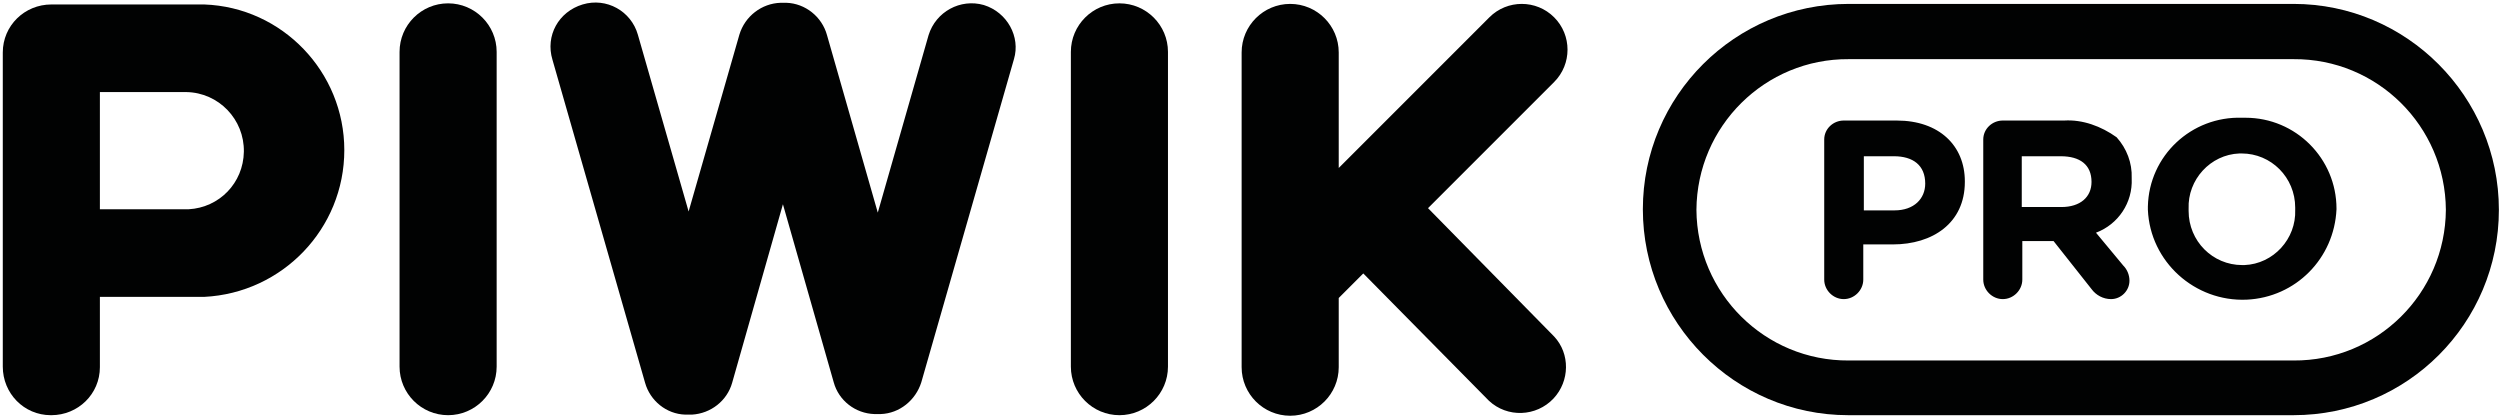 <?xml version="1.0" encoding="UTF-8"?>
<!-- Generated by Pixelmator Pro 3.5.7 -->
<svg width="448" height="75" viewBox="0 0 448 75" xmlns="http://www.w3.org/2000/svg">
    <g id="Group">
        <path id="Path" fill="#010202" stroke="none" d="M 61.7 26.9 C 61.7 12.9 50.6 1.3 36.6 0.8 L 36.6 0.8 L 9.2 0.8 C 4.4 0.8 0.5 4.6 0.5 9.4 C 0.5 9.4 0.5 9.5 0.5 9.5 L 0.5 65.7 C 0.5 70.5 4.3 74.4 9.1 74.4 C 9.1 74.4 9.2 74.4 9.2 74.4 C 14 74.4 17.9 70.6 17.9 65.8 C 17.9 65.8 17.9 65.7 17.9 65.7 L 17.9 53.2 L 36.6 53.2 L 36.6 53.2 C 50.6 52.5 61.7 41 61.7 26.9 Z M 33.8 37.5 L 17.9 37.5 L 17.9 16.5 L 33.4 16.5 C 39.2 16.6 43.8 21.4 43.7 27.2 C 43.6 32.8 39.3 37.2 33.8 37.5 L 33.8 37.5 Z"/>
        <path id="path1" fill="#010202" stroke="none" d="M 71.6 65.7 C 71.6 70.5 75.5 74.4 80.3 74.4 C 85.1 74.4 89 70.5 89 65.7 C 89 65.7 89 65.7 89 65.7 L 89 9.3 C 89 4.5 85.1 0.6 80.3 0.6 C 75.5 0.6 71.6 4.5 71.6 9.3 C 71.6 9.3 71.6 9.3 71.6 9.3 L 71.6 65.7 Z"/>
        <path id="path2" fill="#010202" stroke="none" d="M 176.3 0.9 C 172.1 -0.3 167.7 2.1 166.4 6.3 C 166.4 6.3 166.4 6.3 166.4 6.3 L 157.3 38.1 L 148.2 6.3 C 147.3 3 144.3 0.6 140.9 0.5 L 139.9 0.5 C 136.5 0.6 133.5 2.9 132.5 6.2 L 123.4 37.9 L 114.3 6.2 C 113.1 2 108.7 -0.5 104.4 0.8 C 100.1 2.1 97.7 6.4 99 10.7 L 99 10.7 L 115.6 68.6 C 116.5 71.8 119.4 74.2 122.8 74.3 L 124 74.3 C 127.4 74.1 130.3 71.8 131.2 68.6 L 140.3 36.6 L 149.4 68.5 C 150.3 71.8 153.3 74.1 156.7 74.2 L 157.8 74.2 C 161.2 74.1 164.1 71.7 165.1 68.5 L 181.7 10.6 C 182.9 6.6 180.5 2.2 176.3 0.9 Z"/>
        <path id="path3" fill="#010202" stroke="none" d="M 191.9 65.7 C 191.9 70.5 195.8 74.4 200.6 74.4 C 205.4 74.4 209.3 70.5 209.3 65.7 C 209.3 65.7 209.3 65.7 209.3 65.7 L 209.3 9.3 C 209.3 4.5 205.4 0.6 200.6 0.6 C 195.8 0.6 191.9 4.5 191.9 9.3 C 191.9 9.3 191.9 9.3 191.9 9.3 L 191.9 65.7 Z"/>
        <path id="path4" fill="#010202" stroke="none" d="M 255.9 37.3 L 278.5 14.7 C 281.7 11.5 281.7 6.3 278.5 3.1 C 275.3 -0.1 270.1 -0.1 266.9 3.1 L 239.9 30.1 L 239.9 9.4 C 239.9 4.6 236 0.7 231.2 0.7 C 226.4 0.7 222.5 4.6 222.5 9.4 C 222.5 9.4 222.5 9.4 222.5 9.4 L 222.5 65.8 C 222.5 70.6 226.4 74.5 231.2 74.5 C 236 74.5 239.9 70.6 239.9 65.8 C 239.9 65.8 239.9 65.8 239.9 65.8 L 239.9 53.4 L 244.3 49 L 266.8 71.8 C 270.1 74.9 275.3 74.7 278.4 71.4 C 281.3 68.3 281.4 63.4 278.5 60.3 L 255.9 37.3 Z"/>
        <path id="path5" fill="#010202" stroke="none" d="M 411 10.6 C 426 10.5 438.2 22.6 438.3 37.6 C 438.2 52.6 426 64.7 411 64.6 L 331.3 64.6 C 316.3 64.7 304.1 52.6 304 37.6 C 304.1 22.6 316.3 10.5 331.3 10.6 L 411 10.6 M 411 0.7 L 331.3 0.7 C 310.9 0.7 294.4 17.2 294.4 37.5 C 294.4 57.8 310.9 74.4 331.2 74.4 C 331.2 74.4 331.2 74.4 331.2 74.4 L 411 74.4 C 431.4 74.4 447.8 57.9 447.8 37.6 C 447.8 17.3 431.3 0.7 411 0.7 Z"/>
        <path id="path6" fill="#010202" stroke="none" d="M 339.9 21.6 L 330.4 21.6 C 328.5 21.6 326.9 23.1 326.9 25 C 326.9 25 326.9 25 326.9 25.1 L 326.9 50.1 C 326.9 52 328.5 53.6 330.4 53.6 C 332.3 53.6 333.9 52 333.9 50.1 L 333.9 43.8 L 339.2 43.8 C 346.3 43.8 352.1 40 352.1 32.6 L 352.1 32.5 C 352.1 26.1 347.5 21.6 339.9 21.6 Z M 345 32.9 C 345 35.6 343 37.7 339.5 37.7 L 334 37.7 L 334 28 L 339.4 28 C 342.8 28 345 29.6 345 32.9 L 345 32.9 Z M 369.9 21.6 L 358.9 21.6 C 357 21.6 355.4 23.1 355.4 25 C 355.4 25 355.4 25 355.4 25.1 L 355.4 50.1 C 355.4 52 357 53.6 358.9 53.6 C 360.8 53.6 362.4 52 362.4 50.1 L 362.4 43.2 L 368 43.2 L 374.8 51.8 C 375.6 52.9 376.9 53.6 378.3 53.6 C 380.1 53.6 381.6 52.1 381.6 50.3 C 381.6 49.3 381.2 48.3 380.5 47.6 L 375.6 41.7 C 379.6 40.2 382.2 36.3 382 32 L 382 31.9 C 382.1 29.2 381.1 26.6 379.3 24.6 C 376.5 22.6 373.2 21.4 369.9 21.6 L 369.9 21.6 Z M 374.8 32.6 C 374.8 35.3 372.8 37.1 369.4 37.1 L 362.3 37.1 L 362.3 28 L 369.3 28 C 372.7 28 374.8 29.5 374.8 32.6 L 374.8 32.6 Z M 401.8 21.1 C 392.7 20.8 385.1 27.9 384.9 37 C 384.9 37.2 384.9 37.3 384.9 37.5 L 384.9 37.6 C 385.3 46.9 393.3 54.1 402.6 53.7 C 411.4 53.3 418.3 46.3 418.7 37.5 L 418.7 37.4 C 418.7 28.4 411.4 21.1 402.4 21.1 C 402.2 21.1 401.9 21.1 401.8 21.1 L 401.8 21.1 Z M 411.3 37.6 C 411.5 42.8 407.4 47.3 402.2 47.5 C 402.1 47.5 401.9 47.5 401.8 47.5 C 396.5 47.5 392.2 43.2 392.2 37.8 C 392.2 37.7 392.2 37.6 392.2 37.5 L 392.2 37.4 C 392 32.2 396.1 27.7 401.3 27.5 C 401.4 27.5 401.6 27.5 401.7 27.5 C 407 27.5 411.3 31.8 411.3 37.2 C 411.3 37.3 411.3 37.4 411.3 37.6 L 411.3 37.6 Z"/>
    </g>
</svg>
